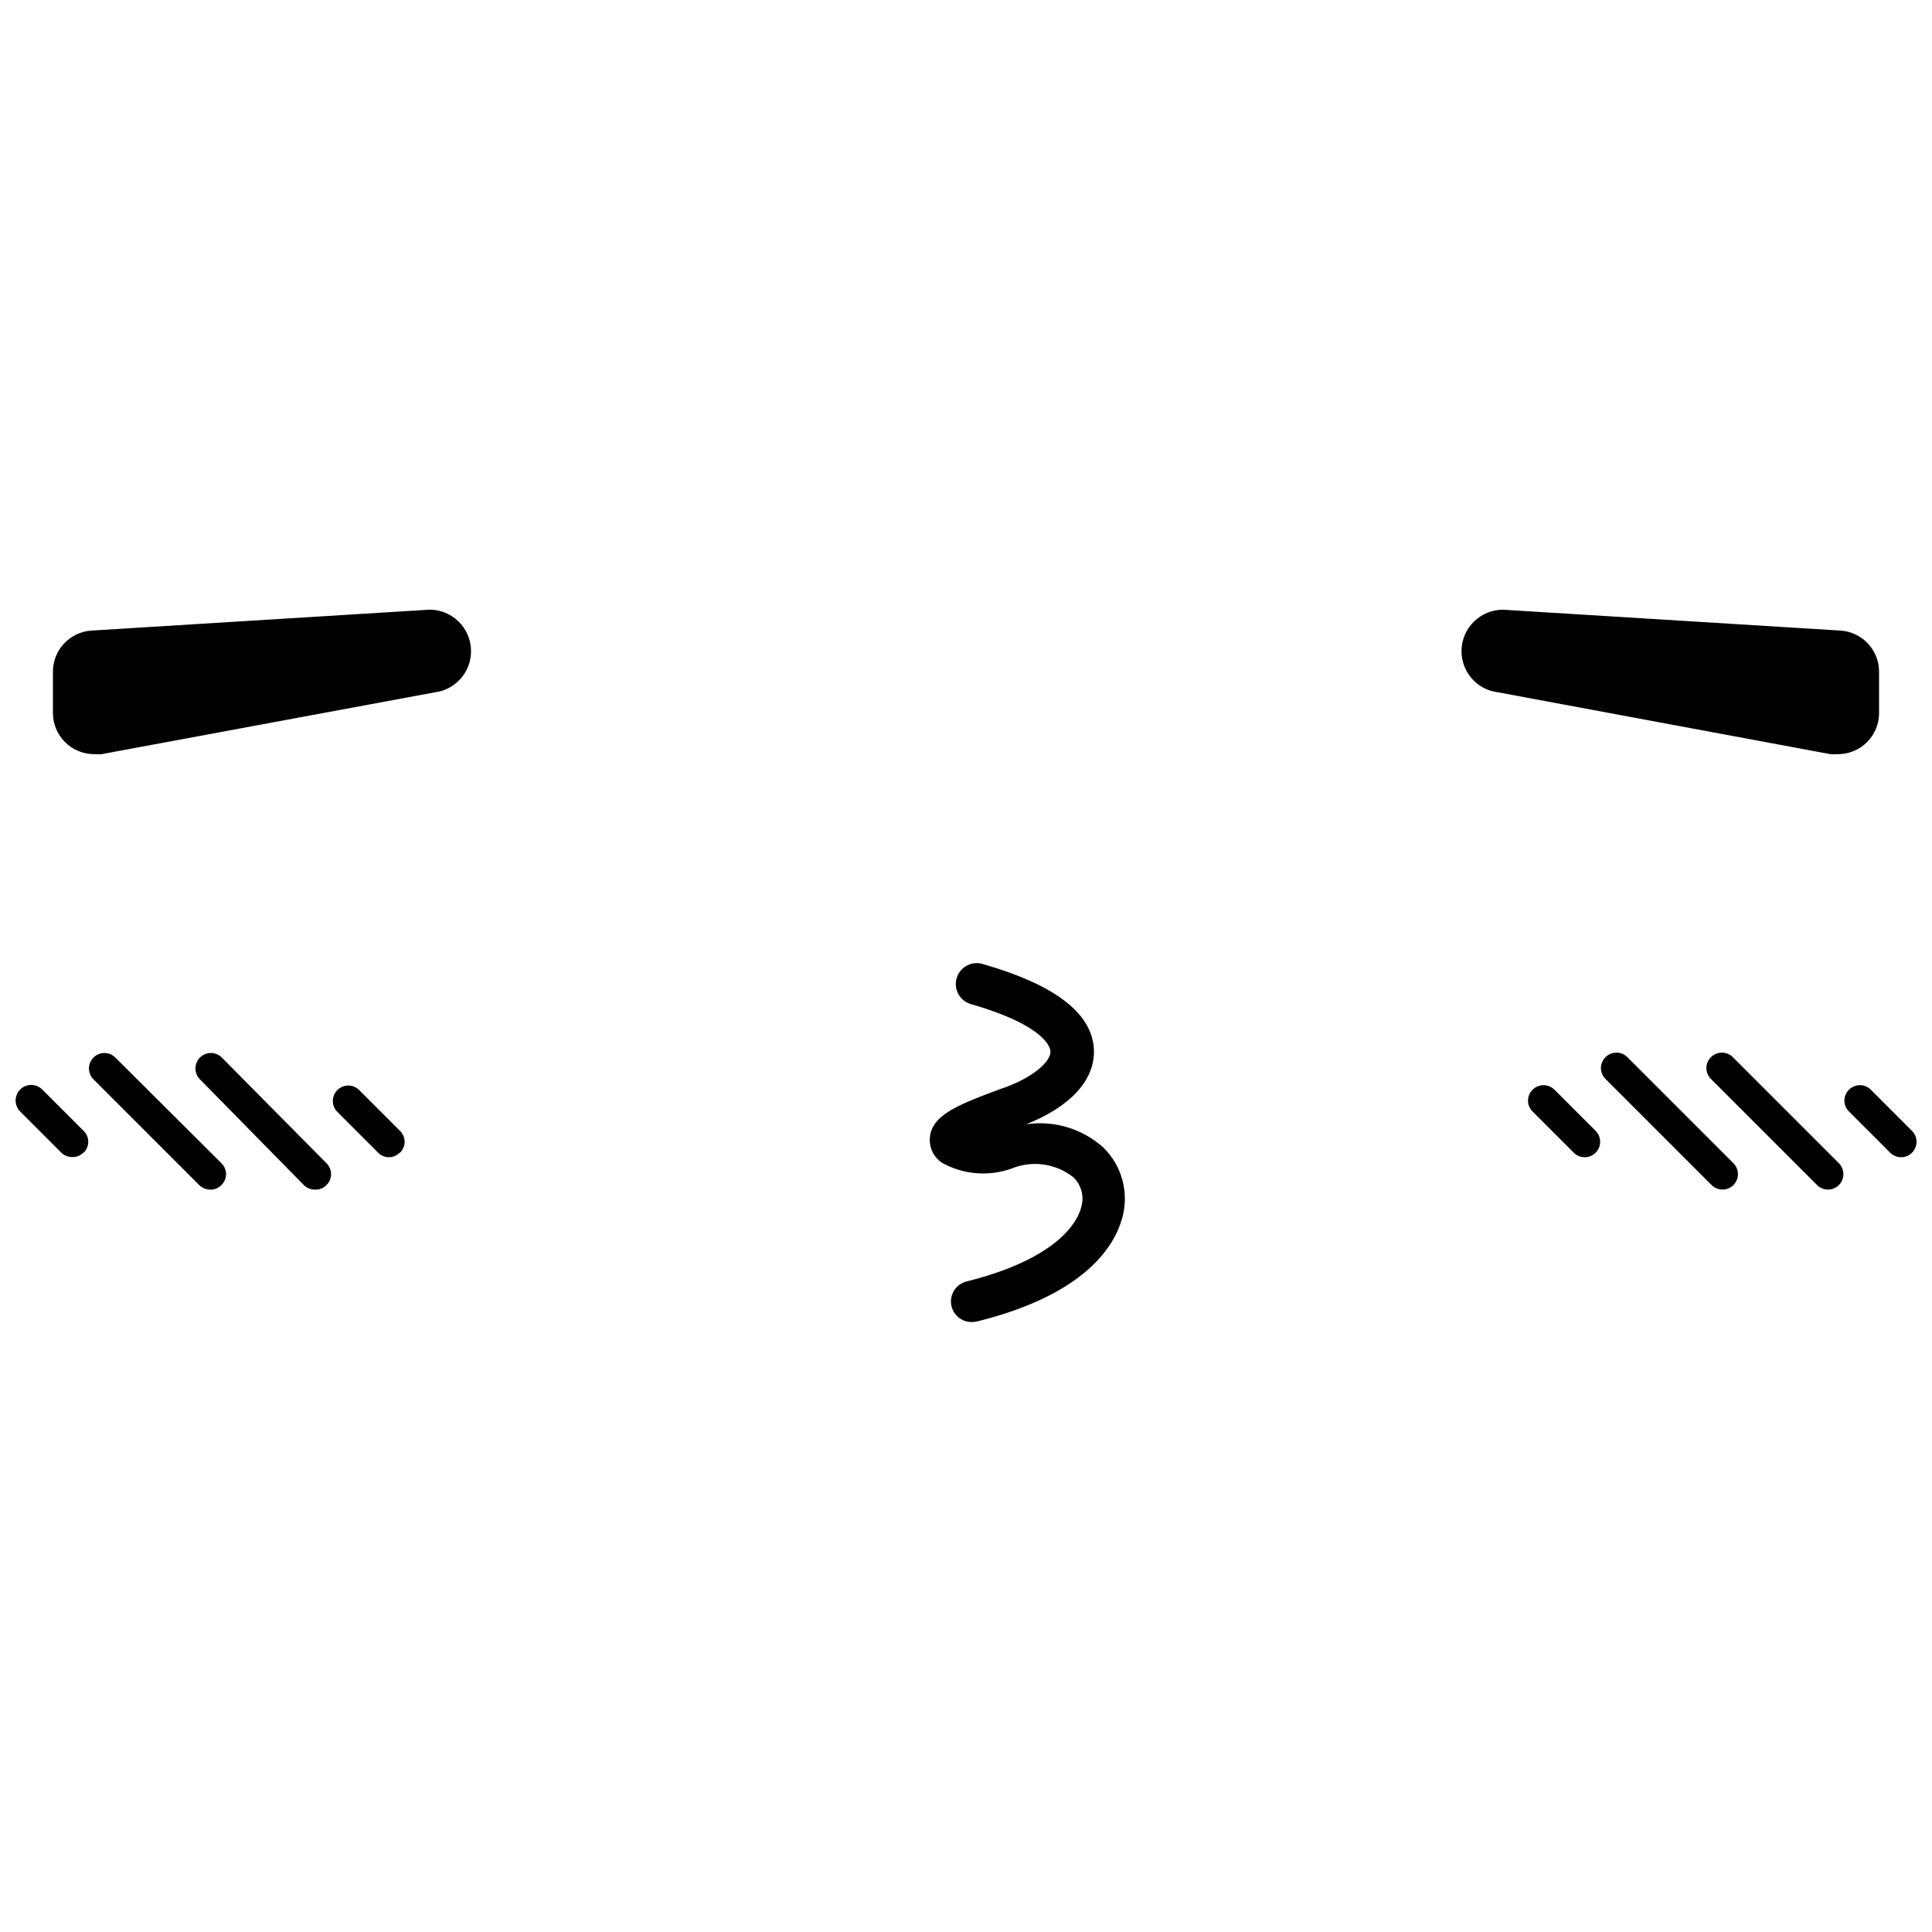 <?xml version="1.0" encoding="UTF-8"?>
<!-- Uploaded to: SVG Repo, www.svgrepo.com, Generator: SVG Repo Mixer Tools -->
<svg width="800px" height="800px" version="1.1" viewBox="144 144 512 512" xmlns="http://www.w3.org/2000/svg">
 <defs>
  <clipPath id="a">
   <path d="m148.09 305h503.81v190h-503.81z"/>
  </clipPath>
 </defs>
 <g clip-path="url(#a)">
  <path d="m401.64 494.35c-2.555 0.078-4.82-1.621-5.461-4.094-0.359-1.414-0.145-2.91 0.605-4.16 0.746-1.254 1.965-2.152 3.383-2.5 24.891-6.223 29.531-16.375 30.348-19.594 0.887-2.852 0.086-5.961-2.074-8.027-2.281-1.801-5-2.961-7.879-3.363-2.875-0.402-5.809-0.031-8.496 1.074-6.106 2.176-12.855 1.598-18.504-1.586-1.969-1.344-3.152-3.566-3.168-5.949 0-6.551 7.422-9.332 18.668-13.535l1.582-0.547c7.805-2.949 11.844-6.988 11.734-9.441 0-0.711-0.82-6.715-21.344-12.609h0.004c-2.894-0.996-4.434-4.148-3.438-7.043 0.992-2.894 4.148-4.434 7.039-3.438 19.051 5.457 28.875 13.102 29.258 22.652 0.328 7.969-6.223 15.121-17.957 19.758 7.426-1.105 14.961 1.18 20.523 6.223 2.418 2.387 4.148 5.379 5.012 8.66 0.863 3.285 0.832 6.742-0.098 10.008-1.965 7.152-9.496 20.141-38.207 27.293h-0.004c-0.496 0.145-1.012 0.219-1.527 0.219zm-198.96-36.301c0.781-0.758 1.223-1.801 1.223-2.891s-0.441-2.133-1.223-2.894l-28.219-28.109c-1.613-1.504-4.125-1.461-5.684 0.102-1.559 1.559-1.605 4.07-0.102 5.684l28.109 28.109c0.766 0.773 1.809 1.207 2.894 1.203 1.129 0.055 2.223-0.383 3-1.203zm47.324-8.57v0.004c0.781-0.762 1.223-1.805 1.223-2.894 0-1.09-0.441-2.133-1.223-2.894l-10.918-10.918 0.004 0.004c-1.613-1.504-4.129-1.461-5.688 0.098-1.559 1.559-1.602 4.074-0.098 5.688l10.918 10.918h-0.004c0.766 0.77 1.809 1.203 2.894 1.199 1.051-0.02 2.051-0.449 2.785-1.199zm-83.84 0v0.004c0.781-0.762 1.223-1.805 1.223-2.894 0-1.09-0.441-2.133-1.223-2.894l-10.918-10.918 0.004 0.004c-1.586-1.645-4.199-1.691-5.844-0.109-1.641 1.582-1.691 4.195-0.109 5.84l10.918 10.918c0.766 0.773 1.809 1.203 2.894 1.199 1.102 0.055 2.172-0.363 2.945-1.145zm64.355 8.57c0.781-0.758 1.219-1.801 1.219-2.891s-0.438-2.133-1.219-2.894l-27.84-28.109c-1.609-1.504-4.125-1.461-5.684 0.102-1.559 1.559-1.602 4.07-0.102 5.684l27.621 28.109c0.762 0.773 1.805 1.207 2.891 1.203 1.168 0.09 2.309-0.352 3.113-1.203zm372.86 0c1.594-1.598 1.594-4.188 0-5.785l-28.109-28.109h-0.004c-1.598-1.598-4.188-1.598-5.785 0-0.777 0.762-1.219 1.805-1.219 2.891 0 1.09 0.441 2.133 1.219 2.894l28.109 28.109h0.004c1.598 1.598 4.188 1.598 5.785 0zm47.324-8.57v0.004c1.594-1.602 1.594-4.188 0-5.789l-10.918-10.918v0.004c-1.598-1.598-4.188-1.598-5.785 0-0.781 0.758-1.219 1.801-1.219 2.891 0 1.09 0.438 2.133 1.219 2.894l10.918 10.918c1.598 1.594 4.188 1.594 5.785 0zm-83.84 0v0.004c1.594-1.602 1.594-4.188 0-5.789l-10.918-10.918v0.004c-1.598-1.598-4.188-1.598-5.785 0-0.781 0.758-1.223 1.801-1.223 2.891 0 1.09 0.441 2.133 1.223 2.894l10.918 10.918h-0.004c1.602 1.594 4.188 1.594 5.789 0zm64.465 8.57h-0.004c1.598-1.598 1.598-4.188 0-5.785l-28.109-28.109c-1.598-1.598-4.188-1.598-5.785 0-0.781 0.762-1.223 1.805-1.223 2.891 0 1.09 0.441 2.133 1.223 2.894l28.109 28.109c1.598 1.598 4.188 1.598 5.785 0zm6.711-116.7c2.496-2.078 3.934-5.16 3.93-8.406v-10.914c0.012-5.766-4.457-10.543-10.207-10.918l-88.262-5.461c-6.031-0.66-11.453 3.688-12.117 9.719-0.664 6.027 3.688 11.453 9.715 12.117l87.988 16.375c0.656 0.055 1.312 0.055 1.965 0 2.551 0.004 5.023-0.883 6.988-2.512zm-467.13 2.512 88.262-16.375c6.031-0.738 10.316-6.227 9.578-12.254-0.738-6.031-6.223-10.32-12.254-9.582l-88.262 5.461c-5.75 0.375-10.219 5.152-10.207 10.918v10.914c0 2.894 1.152 5.672 3.199 7.719 2.047 2.047 4.824 3.199 7.719 3.199 0.652 0.055 1.312 0.055 1.965 0z"/>
 </g>
</svg>